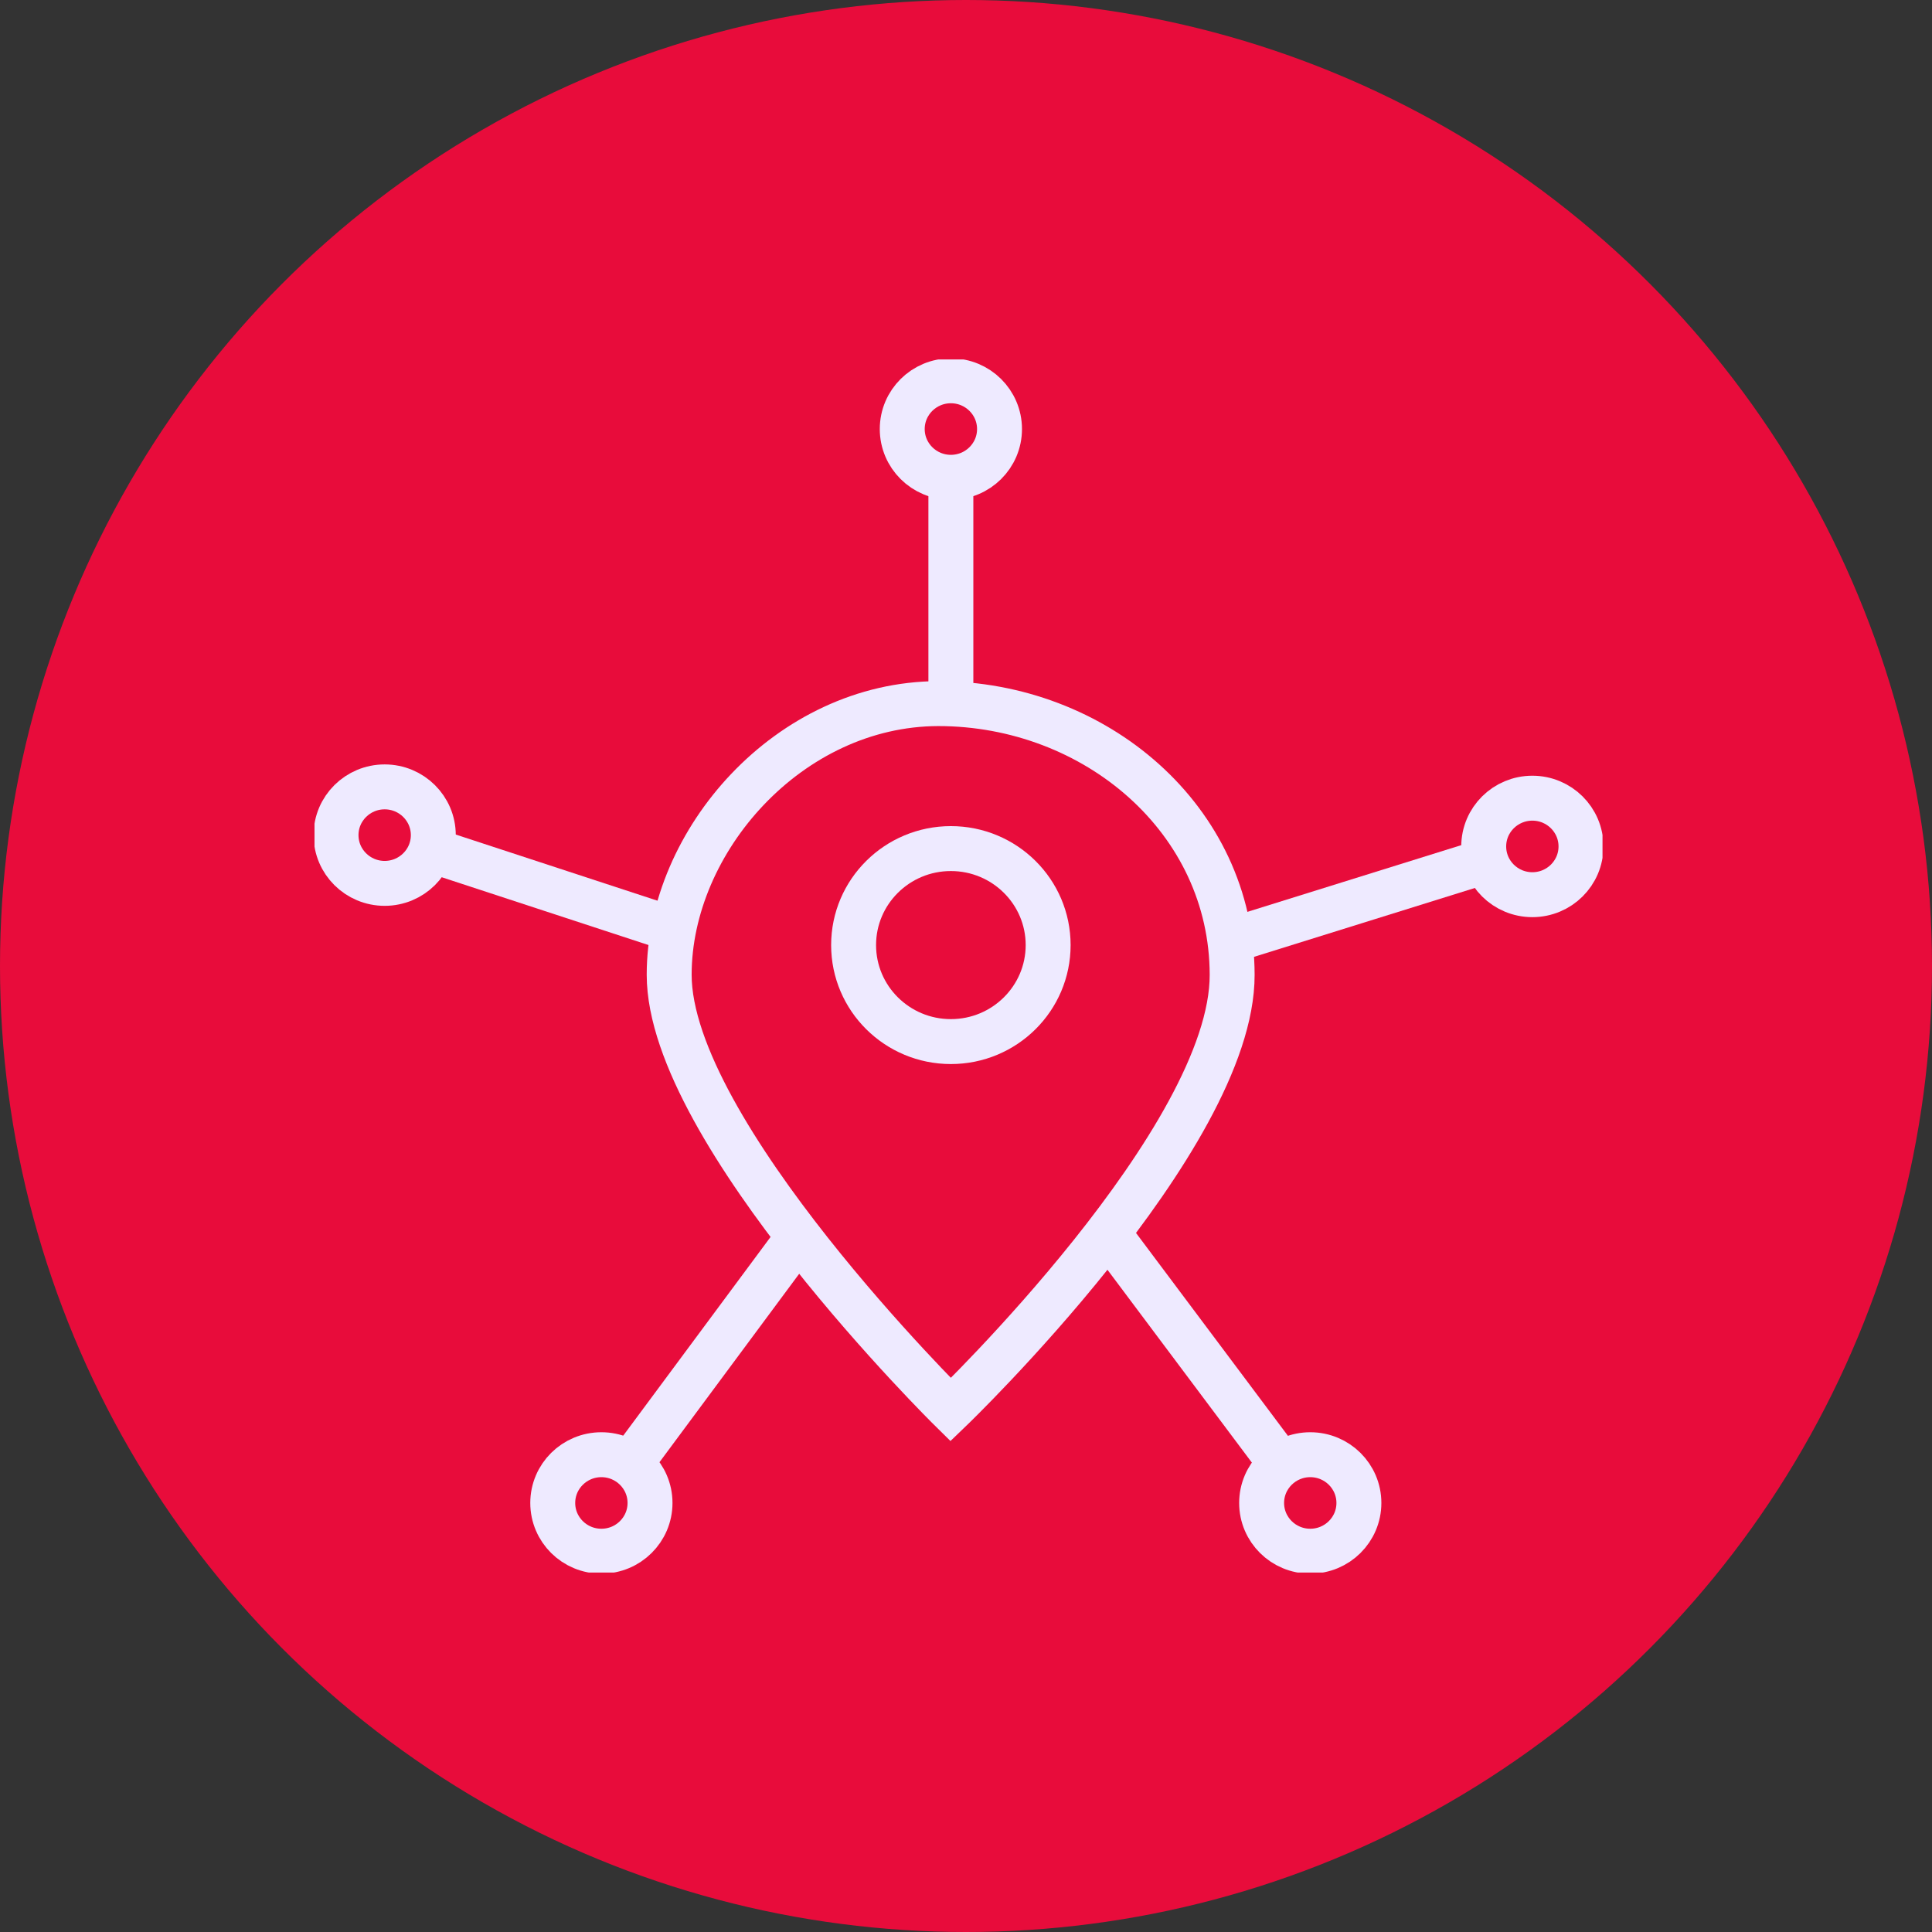 <?xml version="1.0" encoding="utf-8"?>
<svg xmlns="http://www.w3.org/2000/svg" fill="none" height="129" viewBox="0 0 129 129" width="129">
<rect x="0" y="0" width="129" height="129" fill="#333333" stroke="none"/>
<circle cx="64.5" cy="64.5" fill="#E80C3B" r="64.5"/>
<g clip-path="url(#clip0_639_856)">
<path d="M63.476 94.123C63.476 94.123 44.681 75.591 44.681 65.085C44.681 56.146 52.684 47.008 62.642 46.98C73.132 46.98 82.256 54.706 82.271 65.085C82.299 76.033 63.476 94.123 63.476 94.123Z" stroke="#EEEAFF" stroke-miterlimit="10" stroke-width="3"/>
<path d="M63.49 69.547C67.077 69.547 69.985 66.662 69.985 63.103C69.985 59.544 67.077 56.66 63.49 56.66C59.903 56.66 56.995 59.544 56.995 63.103C56.995 66.662 59.903 69.547 63.49 69.547Z" stroke="#EEEAFF" stroke-miterlimit="10" stroke-width="3"/>
<path d="M53.647 82.148L42.008 97.844" stroke="#EEEAFF" stroke-miterlimit="10" stroke-width="3"/>
<path d="M99.313 57.458L82.127 62.818" stroke="#EEEAFF" stroke-miterlimit="10" stroke-width="3"/>
<path d="M45.514 62.248L28.774 56.759" stroke="#EEEAFF" stroke-miterlimit="10" stroke-width="3"/>
<path d="M85.546 97.772L73.793 82.077" stroke="#EEEAFF" stroke-miterlimit="10" stroke-width="3"/>
<path d="M25.684 58.983C27.478 58.983 28.932 57.541 28.932 55.761C28.932 53.982 27.478 52.54 25.684 52.54C23.891 52.54 22.437 53.982 22.437 55.761C22.437 57.541 23.891 58.983 25.684 58.983Z" stroke="#EEEAFF" stroke-miterlimit="10" stroke-width="3"/>
<path d="M102.316 59.738C104.109 59.738 105.563 58.296 105.563 56.517C105.563 54.737 104.109 53.295 102.316 53.295C100.522 53.295 99.068 54.737 99.068 56.517C99.068 58.296 100.522 59.738 102.316 59.738Z" stroke="#EEEAFF" stroke-miterlimit="10" stroke-width="3"/>
<path d="M87.487 103.574C89.28 103.574 90.734 102.132 90.734 100.353C90.734 98.573 89.28 97.131 87.487 97.131C85.693 97.131 84.239 98.573 84.239 100.353C84.239 102.132 85.693 103.574 87.487 103.574Z" stroke="#EEEAFF" stroke-miterlimit="10" stroke-width="3"/>
<path d="M40.154 103.574C41.948 103.574 43.402 102.132 43.402 100.353C43.402 98.573 41.948 97.131 40.154 97.131C38.361 97.131 36.907 98.573 36.907 100.353C36.907 102.132 38.361 103.574 40.154 103.574Z" stroke="#EEEAFF" stroke-miterlimit="10" stroke-width="3"/>
<path d="M63.49 31.769V46.98" stroke="#EEEAFF" stroke-miterlimit="10" stroke-width="3"/>
<path d="M63.49 31.869C65.284 31.869 66.738 30.427 66.738 28.648C66.738 26.868 65.284 25.426 63.49 25.426C61.697 25.426 60.243 26.868 60.243 28.648C60.243 30.427 61.697 31.869 63.49 31.869Z" stroke="#EEEAFF" stroke-miterlimit="10" stroke-width="3"/>
</g>
<defs>
<clipPath id="clip0_639_856">
<rect fill="white" height="81" transform="translate(21 24)" width="86"/>
</clipPath>
</defs>
</svg>